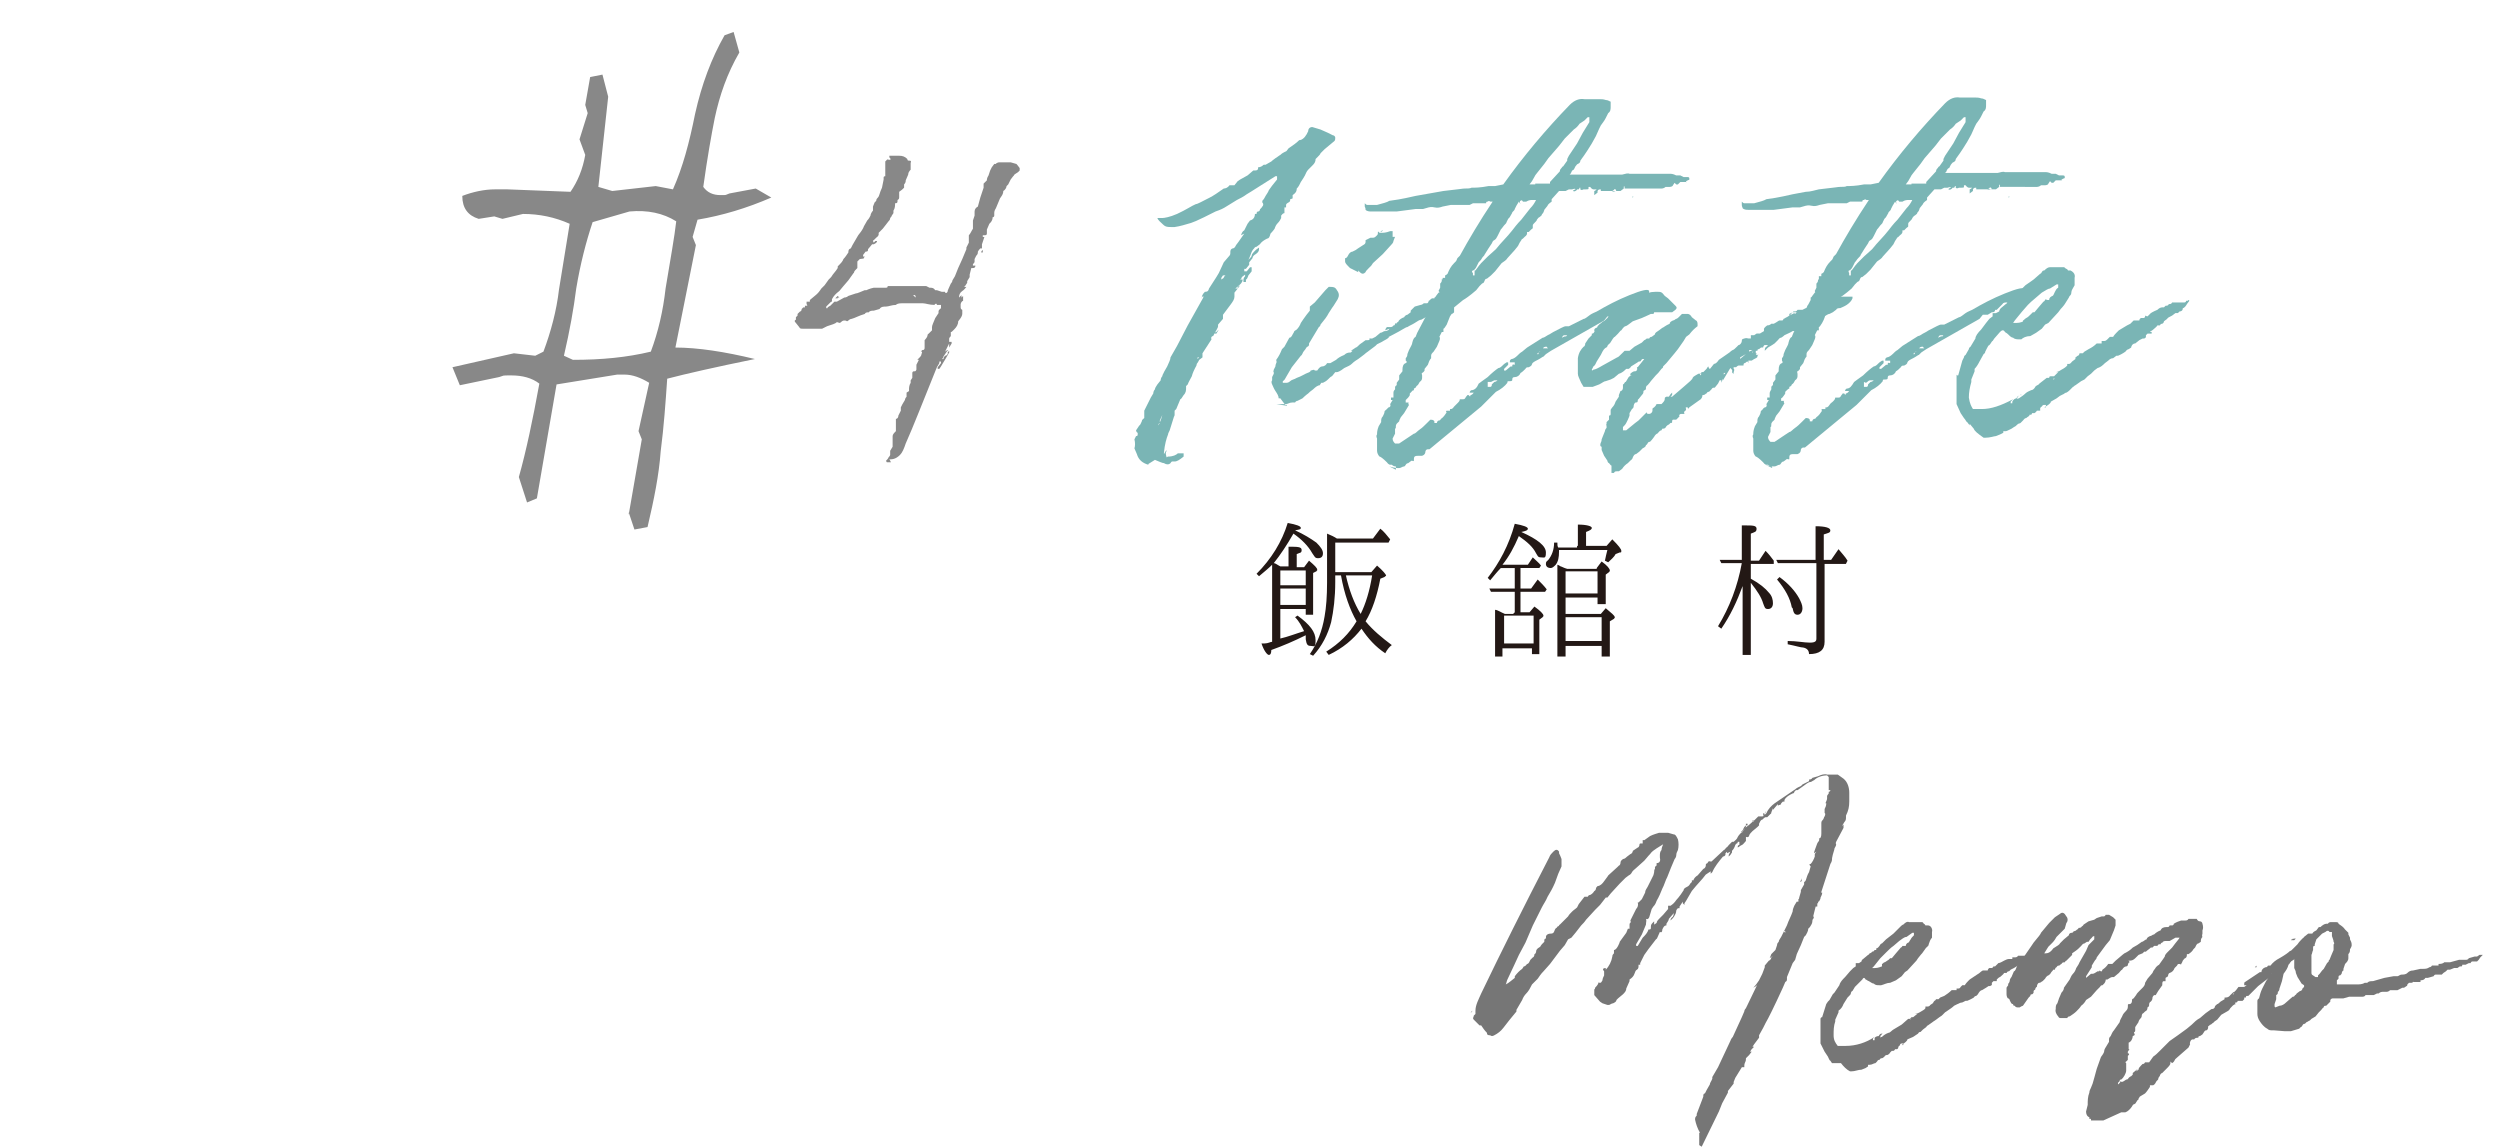 <svg xmlns="http://www.w3.org/2000/svg" id="_レイヤー_2" version="1.1" viewBox="0 0 305 140"><defs><style>.st1{fill:#767676}.st4{fill:#7ab5b5}</style></defs><g id="_レイヤー_2-2"><g id="_レイヤー_1-2"><path d="m76.7 62.8 1.6-9.2-.4-1 1.3-5.9c-1-.6-2-1-3-1h-.9l-7.4 1.2-2.4 13.9-1.2.5-1-3.1c.9-3.2 1.7-7 2.5-11.4-.9-.7-2.1-1-3.4-1s-.8 0-1.5.2l-4.8 1-.9-2.2 7.5-1.7 2.6.3 1-.5c.9-2.4 1.6-5 1.9-7.6l1.3-8c-1.8-.8-3.7-1.2-5.7-1.2l-2.5.6-1-.3-1.9.3c-1.3-.4-2-1.3-2-2.8 1.3-.5 2.7-.8 4-.8h1.5l7.7.3c.9-1.3 1.5-2.8 1.8-4.5l-.7-1.9 1-3.2-.3-1 .6-3.4 1.5-.3.7 2.7-1.2 11 1.7.5 5.3-.6 2.1.4c1.2-2.7 2-5.7 2.7-9.2.8-3.6 2-6.8 3.6-9.6l1.1-.4.7 2.5c-1.5 2.6-2.4 5.2-3 8-.4 2-.9 4.8-1.4 8.4.5.7 1.2 1 2.1 1s.5 0 1.1-.2l3.2-.6 1.9 1.1c-3 1.3-6 2.2-9 2.7l-.6 2.1.4 1-2.5 12.5c2.7 0 6 .5 9.7 1.4-4.9 1-8.4 1.8-10.7 2.4-.2 2.9-.4 5.8-.8 8.9-.2 2.8-.8 5.8-1.6 9.2l-1.6.3-.7-2.1v.3Zm2.7-19.9c.9-2.4 1.5-5 1.8-7.7.6-3.6 1.1-6.4 1.3-8.2-1.6-1-3.5-1.4-5.7-1.2l-4.5 1.3c-.8 2.4-1.5 5.1-2 8.1-.3 2.4-.8 5.2-1.5 8.2l1.1.5c3.5 0 6.6-.3 9.5-1Zm29.3 13.5h-.5s-.2-.2 0-.3c0 0 .2-.2.2-.3 0 0 .2-.2.2-.3V55l.3-.5v-1.3c0-.2.2-.4.4-.6v-1.3c0-.2 0 0 0 0v-.2c.2 0 .3-.2.3-.4l.3-.6v-.4l.2-.4.3-.5s0-.2.2-.4v-.5l.3-.2v-.3s0-.4.2-.7v-.3l.2-.3v-.6s0-.2.2-.2.2 0 .3-.2v-.6l.3-.6h-.2l.3-.3s.2-.2.2-.3c0-.2.2-.3 0-.4 0 0 0-.2.2-.2s.2-.2.2-.3v-.9s.2-.2.3-.4 0-.3.2-.4l.4-.4v-.4c0-.2.2-.6.4-1.1l.4-.6V38c0-.2.2-.3.3-.4v-.4h-.5c0-.2-.2-.2-.3 0-.6 0-1.1-.2-1.4-.2h-2.4c-.4 0-.7 0-.9.2-.5 0-.9.2-1.2.2s-.6 0-.8.3l-.7.2c-.2 0-.5 0-.6.2-.2 0-.4 0-.5.2-.7.2-1.2.5-1.6.6 0 0-.2 0-.4.2s-.2 0-.4 0-.3 0-.5.2-.3 0-.5 0c-.2.2-.6.3-1.2.5l-.6.3h-2.4c-.2 0-.3 0-.4-.2l-.4-.5c-.2-.2-.2-.3 0-.4v-.3l.2-.2v-.2l.3-.3s.2 0 .2-.3l.2-.2h.2v-.2h.2s.2 0 0-.2v-.3h.4v-.2l.6-.5c.4-.3.6-.6.8-.9l.2-.2.2-.2.5-.7.3-.3.2-.3.4-.5.2-.3v-.2c.4-.4.6-.6.7-.9.2-.2.4-.5.6-.8 0-.2 0-.4.3-.5l.2-.4.7-1.2c.4-.5.6-.8.7-1.1l.4-.7c.2-.2.3-.4.4-.6 0-.2.2-.5.3-.6v-.5l.2-.5.2-.2c0-.1 0-.2.2-.4s.2-.6.5-1.2l.2-1v-.2c0-.1 0-.2.2-.2v-1.8l.2-.2c0-.1.2 0 .3 0 .2 0 .2-.1 0-.3V19h1.2c.4 0 .7.1 1 .4 0 .1 0 .2.2.2s.3 0 .2.3v.8c-.2.2-.3.4-.3.6l-.3.7c0 .1 0 .3-.2.5v.4c-.2.2-.3.3-.6.5v.6c0 .2 0 .3-.2.4 0 .3 0 .4-.3.4 0 .3 0 .6-.2.9v.3l-.2.3s0 .1-.2.3c0 .1 0 .2-.2.4l-.7.9-.5.5v.2s0 .2-.3.4l-.3.3s-.2 0 0 .3l.2-.2h.2c0 .2-.2.3-.4.4h-.2l-.5.6c0 .2 0 .3-.3.3l-.3.4v.2h.2l-.2.3c0-.1-.2 0-.4 0l-.3.3v.8c-.2.2-.4.4-.4.5s0 0-.2.3l-.5.7-.6.7-.5.6c-.4.3-.7.6-.9 1v.3h.6l.9-.5s.3 0 .5-.2l.9-.3c.2 0 .6-.2 1.1-.4h.2s.4-.2.9-.3h1.4c.2 0 .3 0 .3-.2h4.7l.4.2c.3 0 .5 0 .7.3h.2l.6.2h.4c0 .2.2.2.3 0 0-.2.2-.5.4-1 0 0 .2-.2.2-.4l.3-.5.4-1 .5-1.1.5-1.2v-.2l.3-.6v-.9c.2-.2.3-.5.5-.8v-1l.2-.6v-.5c0-.3.2-.5.4-.6l.3-1.1.4-1.2v-.5l.2-.2.2-.2c0-.1 0-.3.2-.6l.2-.6.2-.4.3-.4h.2c0-.1.3-.2.4-.2h1.4l.7.2s.2.2.4.5v.3l-.2.2c-.3.2-.5.3-.5.4 0 0-.2.2-.4.5l-.3.6-.2.2c0 .2-.2.5-.4.6 0 .4-.2.6-.4.9l-.5 1.2c-.2.3-.2.5-.2.6v.3s0 .2-.2.2c0 .4-.2.6-.4.8l-.3.7v.4c0 .2 0 .3-.3.3h-.2v.2h.2l-.3.9v.5h-.2s-.2.2-.3.4c0 .2 0 .3-.2.5l-.2.4v.3s0 .2-.2.3v.2h.3q0 .3-.3.3h-.2l-.2.8v.3l-.3.5v.2l-.2.3s-.2-.2 0-.3v.2c0 .1 0 .2-.2.3h.3c-.3.4-.5.5-.5.5-.3.2-.4.5-.4.8l.3-.3v.3l.2-.2v.6s-.2 0-.3.4v.3c0 .2 0 .3.2.4v.5s0 .2-.2.5l-.3.4c0 .4-.2.7-.5 1s-.3.3-.4.3v.5s-.2.2-.2.3v.4h.3v.2l-.3.5v-.5l-.5 1s.2-.2.4-.2l-.2.2-.4.6s0 .2-.2.3h.2s0-.2.2-.4c0 0 .2 0 .3-.2s0-.2 0-.2l.2-.2v.2l-.4.7-.3.5-.3.5-.2.3h-.2v-.2l.4-.5v-.2h-.2v.2l-.3.5c-1.7 4.2-2.9 7.3-3.8 9.3-.2.6-.4 1.1-.7 1.4-.5.5-1 .6-1.5.5h-.2.4Zm-7.8-18.7c0-.2.2-.3.4-.4l.5-.5h-.4l-.2.2-.2.2-.2.2v.2h.2-.1Zm.9-.9Zm.4-.5h.2l-.2-.2-.3.3h.3Zm5.1-.3v.2-.2Zm1.6-.4h.3c-.2.2-.3.2-.5.2l.2-.2Zm2.9.6-.2-.2h-.2l.3.3v-.2Zm2.7.6h-.2.2Zm.8.2h-.2.2Zm.2 7.2Zm1.3-4.1-.2.5.2-.5Zm.8-2.4Zm.2-.9h-.2.2Zm.2-1.2Zm.2.5-.2.2.2-.2Zm1.7-5.4v-.2s-.2.1-.2.3h.2Zm.6-1.4Z" style="fill:#888"/><path d="M155.2 68.9c-.4.4-1 .9-1.6 1.4l-.3-.3c1.8-1.8 3.1-3.9 3.8-6.2 1.1.2 1.6.4 1.6.6s-.2.2-.7.3c1.1.5 1.9 1 2.6 1.5.5.5.8.9.8 1.3s-.2.6-.6.6-.4-.2-.7-.6c-.5-.9-1.3-1.7-2.3-2.4-.8 1.4-1.6 2.6-2.4 3.6.2 0 .4.2.8.4h1v-2.4c1.1 0 1.6 0 1.6.4s-.2.3-.6.5v1.6h.9l.6-.8c.7.6 1 .9 1 1.1s0 0-.1.2l-.4.2V75h-.9v-.7h-3.1v3.6c.9-.2 1.9-.6 2.9-.9-.3-.6-.6-1.2-1.1-1.7l.3-.2c1.5 1.1 2.2 2 2.2 3s-.2.7-.6.7-.5-.2-.6-.8v-.5c-1.4.7-2.8 1.3-4.2 1.8 0 .4-.1.6-.3.6s-.6-.5-.9-1.4h.4c.4 0 .7-.2.9-.2v-9.4Zm1 .7v1.8h3.1v-1.8h-3.1Zm0 4.2h3.1v-2h-3.1v2Zm6.7-3.6v.8c0 1.9-.2 3.5-.5 4.9-.4 1.5-1.1 2.9-2.2 4.1l-.4-.2c.9-1.3 1.5-2.8 1.8-4.6.2-1.1.3-2.5.3-4.1v-6c.5.2.9.4 1.2.6h4.4l.9-1.2c.4.3.8.8 1.2 1.3l-.2.4h-6.5v3.6h4.4l.7-.8c.7.6 1.1 1.1 1.1 1.2s0 0-.2.2l-.5.2c-.4 2.1-1 3.9-1.8 5.2.9 1.1 2 2 3.2 2.9-.3.2-.6.6-.8 1-1.2-.8-2.1-1.8-2.9-3-1 1.3-2.3 2.4-4 3.2l-.3-.4c1.6-1 2.8-2.2 3.7-3.7-.8-1.4-1.5-3.3-1.9-5.6h-.7Zm1.3 0c.4 1.8 1 3.4 1.8 4.7.6-1.2 1.1-2.8 1.4-4.7h-3.2Zm20.6 4.5v-2.5h-2.9l-.2-.4h3.1v-2.5h-1.7c-.4.4-.8.9-1.3 1.5l-.3-.3c1.4-1.8 2.6-4 3.3-6.6 1.1.2 1.6.4 1.6.6s-.3.3-.8.4c2 .9 3 1.7 3 2.5s-.2.6-.6.6-.4-.2-.6-.5c-.4-.8-1.1-1.4-2.1-2.1-.6 1.4-1.2 2.5-2 3.5h3.1l.6-.9c.4.4.8.7 1 1l-.2.3h-2.3v2.5h1.3l.8-1.1c.4.4.8.8 1.1 1.2l-.2.3h-3v2.5h1.1l.6-.7c.7.5 1.1.9 1.1 1.1s0 0-.1.2l-.4.3v4.2h-.9v-.7h-3.6v1h-.9v-5.7c.3 0 .7.3 1.2.5h1l.2-.2Zm-1.3.4v3.4h3.6v-3.4h-3.6Zm9-8.5V64c1.1 0 1.7.2 1.7.4s-.2.3-.7.5v1.7h2.5l.7-.8c.8.8 1.1 1.2 1.1 1.4s0 .2-.2.2l-.5.2c-.2.4-.6.7-.9 1l-.4-.2c.1-.5.2-.9.3-1.3h-5.9v.2c0 .7-.1 1.2-.4 1.6-.2.2-.4.4-.6.4-.4 0-.6-.2-.6-.5s.1-.3.3-.5c.4-.5.7-1.2.7-2.1h.4c0 .3 0 .4.1.6h2.3v-.2Zm2.3 2.7.6-.8c.7.5 1 .9 1 1.1s0 0-.1.2l-.4.3v3.6h-1v-.8H191v2h4.3l.6-.7c.7.6 1.1.9 1.1 1.1s0 0-.1.2l-.5.3v4.3h-1v-1.3H191v1.3h-1V68.9s.1 0 .4.2c.1 0 .4.2.8.3h3.6Zm-3.8.4v2.7h3.9v-2.7H191Zm0 5.6v2.9h4.4v-2.9H191Zm19-6.6-.2-.4h2.7v-4.2h.4c.9 0 1.4 0 1.4.4s-.2.4-.7.6v3.3h1l.8-1.2c.4.4.7.8 1 1.2v.4h-2.8v1.8c1.1.6 1.8 1.2 2.2 1.7.4.4.5.9.5 1.3s-.2.7-.6.7-.4-.2-.6-.7c-.2-.7-.7-1.5-1.5-2.5v8.8h-1v-8.4c-.7 1.9-1.5 3.6-2.6 5.2l-.4-.3c1.4-2.3 2.4-4.9 2.9-7.7H210Zm11.6 0h-4.7l-.2-.4h4.8v-4.1c1.2 0 1.8.2 1.8.5s-.2.3-.8.5v3.1h.9l.9-1.3c.4.5.8.9 1.1 1.4l-.2.4h-2.6v9.5c0 1-.6 1.5-1.9 1.5 0-.4-.2-.7-.7-.8-.3 0-.9-.2-1.9-.4v-.4c1.1 0 2 .2 2.7.2s.8-.2.8-.5v-9.2Zm-3 5.4c-.2-1.1-.8-2.2-1.8-3.4l.3-.3c1.1.8 1.9 1.7 2.4 2.6.2.4.4.8.4 1.2s-.2.8-.6.8-.5-.3-.6-.8Z" style="fill:#231815"/><path d="M140.1 56.7c-.7-.2-1.2-.6-1.4-1.3l-.3-.7c.1-.3.1-.7 0-1.1l.2-.4c.1 0 .2 0 .2-.2v-.2s0-.2 0 0c-.1 0-.2-.2-.2-.3l.4-.6c.1 0 .2-.3.3-.5 0-.2.2-.3.3-.4v-.9l.8-1.6.3-.5c0-.2.1-.4.2-.5 0-.2.2-.4.3-.6l.4-.5c0-.2.1-.4.2-.5 0-.2.2-.4.2-.5l.4-.7c.2-.5.4-.8.4-1.1l.8-1.4 1.3-2.5 1.9-3.4v-.2l-.2.2v.4-.2c0-.4.1-.6.4-.9.1 0 .2 0 0 0 .2 0 .4 0 .5-.4l.9-1.4.3-.5.6-1.3.6-.7c.2-.2.2-.3.2-.5s0-.4.3-.5c.2 0 .3-.2.4-.4 0 0 .4-.5 1-1.4l-.4.2c.1-.3.2-.5.4-.6l.4-.8.3-.4c.4-.1.6-.4.6-.8h.2q0-.3.2-.3c.1 0 .2-.1.2-.2s.2-.2.3-.4c.1-.1.2-.3 0-.5v-.2c.2-.2.3-.4.4-.6s.3-.4.4-.7c.2-.3.5-.7 1-1.3v-.4h-.2l-1.9 1.2c-.8.5-1.4.9-1.6 1-.4.3-.8.5-1.2.7l-1.3.8c-.3.2-.7.4-1.3.6l-1.4.7c-.8.4-1.3.6-1.6.7-.7.2-1.3.4-2 .5h-.4c-.4 0-.7 0-1-.3s-.6-.5-.7-.8h.6c.2 0 .9-.1 1.8-.5 1.1-.5 1.8-1 2.3-1.2.2 0 .7-.3 1.7-.8.4-.2 1-.6 1.7-1.1.2 0 .5-.1.7-.4h.6l.4-.5.3-.2.9-.5.7-.6h.2c.3 0 .4-.1.4-.4.1 0 .2 0 .4-.1s.2-.2.3-.2h.2c.2-.1.5-.3.7-.4.2-.2.4-.3.5-.4.2-.1.4-.3.6-.4.2-.2.4-.3.6-.4.1 0 .2-.1.4-.4.6-.4 1-.7 1.3-1 .2 0 .4-.1.6-.3s.2-.3.3-.4l.2-.4c0-.3.2-.5.5-.5l1 .3.9.4.6.3c.2 0 .3.2.3.3s0 .3-.1.4l-1.2 1-.5.5c0 .1-.2.3-.4.5l-.2.2c0 .4-.2.6-.4.8l-.5.5c-.2.2-.3.5-.4.7-.1.2-.3.5-.5.8l-.2.4c-.1.2-.2.3-.3.4 0 .4-.2.6-.5.8v.4s-.2.1-.3.1c0 .2 0 .3-.2.4h-.3.3c-.2.1-.3.2-.3.3v.3h-.2v.7c-.2 0-.3.2-.4.3v.3c-.1.2-.2.4-.4.6s-.3.4-.4.7c0 0-.2.3-.5.6-.1.4-.2.6-.4.6-.4.2-.7.4-.9.7l-.4.3s-.2 0-.3.2c-.2.2-.3.4-.4.7-.1.3-.2.5-.3.7.2-.2.4-.4.4-.5 0-.2.2-.4.5-.7 0 0 .1-.1.4-.3v.2c0 .2-.1.4-.4.6-.2.1-.4.3-.4.5l-.4.5v.3l-.4.5h-.2v.3h.3l.4-.5h.2v.5l-.4.5c-.1.3-.2.5-.3.5v.3h-.3v-.3s0-.2.2-.4v-.2l-.4.3s0 .2-.2.3h.3c0 .4-.4.7-.9 1.1h.3l-.4.5v.5c0 .3-.2.6-.5 1l-.9 1.2v.5l-.6.7v.2c0 .2-.3.6-.6 1.2-.2 0-.3.2-.2.4l-1.1 1.7v.5l-.4.3c-.1.2-.2.4-.3.5 0 .2-.1.3-.2.5s-.3.6-.4 1c-.2.4-.4.7-.5 1l-.2.2v.2c0 .3 0 .6-.3.9-.2.3-.3.5-.4.5 0 0-.2.5-.5 1.2l-.2.2v.5c0 .2-.1.2-.1.3l-.5 1.6c-.1.2-.2.4-.2.5-.2.5-.4 1.2-.5 2.2v.2l.3-.5v.2c-.1 0-.1.3 0 .6 0 .2.1 0 .2 0 .6 0 1-.2 1.2-.4h.7v.4c-.5.4-.8.6-1.1.6h-.3s-.1 0-.2.2c-.2.2-.5.2-.8 0-.2 0-.6-.2-1.1-.4l-.8.5Zm-1.3-2.4v-.2.3Zm1.2-5.6v.5-.5Zm1.4 2.9c.1 0 .2-.3.3-.6s.1-.5.2-.6l-.4.9v.3c-.1 0-.2.2-.2.3l.2-.3h-.1Zm3.2-7.2v-.2.3Zm.4-.8-.2.2.2-.2Zm-.1 3.2Zm1.2-3.2v.2l.2-.2h-.2Zm-.2 1.1Zm1-2.2.4-.5v.2l-.4.5v-.2Zm.9-3.5-.2.2s0-.2.2-.2Zm.7.8-.5.5c-.1-.2 0-.3.5-.5Zm-.2.8.4-.4-.3.5h-.2v-.2h.1Zm.4-1.7.2-.2-.2.3Zm.1.2.4-.3c-.2.2-.3.3-.4.3Zm.5-5.3.2-.2h-.3l-.2.3v.2l.3-.2ZM151 35l.3-.2-.3.4V35Zm1.4-7.6h-.2.2Zm4.6 22h-.2l-.6-.8h-.2c0-.3-.2-.6-.4-.9-.2-.3-.3-.6-.4-.8-.1-.2-.1-.4 0-.5V46l.2-.4v-.2c-.1 0 0-.2 0-.3l.2-.4s0-.2.1-.4 0-.2 0-.4c.3-.4.5-.8.7-1.3l.3-.3.6-1.1c.2 0 .3-.2.4-.4s.2-.3.2-.4l.3-.2c.2-.2.4-.5.5-.8.2-.3.4-.6.7-1l.4-.5v-.5l.6-.5 1.3-1.5.4-.4h.2c.3 0 .6 0 .8.4.3.4.3.7.1 1.1l-.5.8s-.3.4-.6.9c-.2.4-.5.8-1 1.4 0 0 0 .2-.2.3l-1.2 2v.2s-.1.2-.2.2-.2.3-.4.5-.2.5-.4.6l-1.1 1.4-.7 1.2c-.1.2-.2.4-.4.5v.2h.4c.1 0 .3 0 .5-.2s.5-.2.8-.4c.6-.2 1-.5 1.3-.6s.4-.2.4-.3c.2 0 .4-.2.5 0h.3c.2-.3.4-.5.6-.5.3 0 .5-.2.6-.4h.4l.7-.4c.2-.2.5-.4 1-.6.2-.2.4-.3.8-.3l.2-.2h-.2l.6-.4c.1 0 .3-.2.5-.4l.7-.5h.2c.2 0 .3 0 .3-.2s0 0 .1 0h.2l.4-.2.6-.5c.2 0 .4-.2.5-.2.4 0 .6-.2.6-.3l-.5.2s0-.2.2-.4h.4c.1 0 .3 0 .4-.2.1 0 .2 0 .2-.3 0 0 .1.2.2 0s.2 0 .2-.2c.1-.2.4-.4.7-.5.1-.2.3-.3.4-.3l.4-.3v-.2l.5-.5.7-.2s.2 0 .4-.2h.4c.1 0 .2-.2.2-.3.1 0 .2-.2.4-.3h.7l1.2-.3-.2-.2h-.6l1.2-.2c.4 0 .6 0 .6.3v.6s0 .2-.1.3h-.5c0 .2-.2.3-.4.3l-.4.2-.4.2h-.2c-.1.2-.3.3-.5.4s-.4.2-.5.3c0 0-.2 0-.3.2l-.9.5c-.2 0-.5.2-.8.4s-.6.3-.9.5c-.2 0-.7.4-1.7.9s-.4.2-.6.4c-.2.2-.5.3-.8.5l-.6.3-.2.2-1.2.9c-.2.2-.4.3-.5.4s-.3.2-.4.3c-.5.3-.7.5-.8.6-.2.2-.5.3-.9.5-.5.4-.8.5-.9.5h-.2l-.4.5c-.1 0-.3.2-.5.4s-.4.3-.6.4h-.2l-.2.3c-.2 0-.5.2-.8.5-.3.2-.5.4-.6.5 0 0-.3.2-.7.6l-.6.3s-.2 0-.3.2h-.3c-.4 0-.6.2-.8.2h-1.2l1.3.2Zm8.7-16.2-1-.5c-.4-.4-.6-.6-.6-.8v-.4c.2 0 .3-.2.4-.4.1-.2.3-.4.5-.4l.4-.2s.4-.3.9-.6c.2-.1.3-.2.3-.4v-.2l.6-.3h.3c.1 0 .2 0 .4-.2s.2-.2.2-.4 0-.2.2 0h.4s.4 0 .9-.2h.3v.7h.3s-.1.2-.2.5c0 .2-.2.4-.3.5l-1 1.1-1.2 1.1-.2.3-.3.3c-.2.2-.4.4-.4.5-.2.2-.4.3-.7 0l-.2-.2v.2Zm3-5.1h.2-.2c0 .1-.2.2-.3.2.1-.1.2-.2.3-.2Zm1.2 12.5h-.3.3Zm7.1-4.4h-.3l.3-.2v.2Z" class="st4"/><path d="M170.3 56.9c-.1 0-.3 0-.5-.2h-.2s-.2 0-.4-.3c-.5-.5-.8-.7-.9-.7-.2-.2-.3-.5-.3-.7v-1.5c-.1-.2-.1-.4 0-.5 0-.2 0-.5.2-1l.3-.5c0-.3 0-.5.2-.7.1-.2.2-.4.2-.5 0-.2.1-.2.2-.3l.3-.3c0-.2 0 0 0 0 .2 0 .3-.2.2-.4l.3-.5h-.2v-.3h.3V48c0-.2 0-.3.2-.5v-.3s.1-.2.2-.2v-.3l.3-.4v-.5l.4-.5v-.2c0-.4.1-.7.4-.8.1 0 .2-.2 0-.3v-.3c.2-.2.2-.4.2-.5l.2-.5c.2-.4.4-.7.4-.9.1-.4.2-.6.4-.7l.2-.5 2.1-4v-.3s.1 0 .2-.2l.3-.4c.1 0 .2 0 0-.2l.2-.4v-.5c.2-.2.2-.3.2-.5s0 0 .1 0v-.2h.3v-.3s.1 0 .3-.2c.2-.5.4-.9.8-1.3l.2-.2c.1-.1.1-.2.2-.4l.3-.3c1.1-2 2.4-4.2 4-6.6h-.3c-.1-.1-.2-.1-.3 0-.1 0-.2 0-.2.2h-1.6l-.4.2H177l-1 .2c-.3.1-.6.2-1 .1s-.6 0-.7 0l-.7.2h-.9l-2.3.3h-3.1c-.2 0-.5 0-.7-.2 0-.1 0-.2-.1-.4v-.4c.1.1.2.2.3.2h1.2c.7-.2 1.2-.3 1.5-.5 1.6-.2 2.7-.5 3.2-.6s1.1-.2 1.7-.3 1.1-.2 1.7-.3l1.7-.2c.2 0 .6-.1.9-.1s.7 0 .8-.1c.4 0 1.1 0 2.1-.2h.8l1-.2c2.5-3.5 5.2-6.7 8.1-9.7.6-.6 1.2-.8 1.8-.7h1.9c.2 0 .4 0 .7.1.3 0 .5.2.6.2v.6c0 .3 0 .6-.3.8l-.3.6c-.2.4-.4.6-.6.9l-.2.4-.4.9-.5.9-.5.8-.4.6-.5.7c0 .2-.1.3-.3.4-.1 0-.2.2-.3.3l-.2.4c-.1 0-.2.1-.3.3 0 .1-.1.2-.2.3h6.4c.4-.1.7-.2.9-.1h4.9c.2 0 .4 0 .8.2h.5l.4.2h.4c.2 0 .3 0 .3.2s0 .1-.2.2-.2.1-.2.2 0 0 .1 0h.2-1l-.3.3h-.2l-.2-.2-.2.3c0 .1-.2.2-.4.2h-.5c-.1.1-.3.2-.5.2h-4.5v-.2c0-.1-.1-.1-.1 0v.2l-.4.3h-.6c-.2.1-.4.1-.4 0h.4c.1 0 .1-.1 0-.2s-.2 0-.2 0h.2c0-.1-.4.2-.4.2h-1.4v-.2c-.2 0-.3 0-.4.2v.2l-.4.3v-.5s.1 0 .3-.2h-.4s-.2 0-.4-.3h-.2v.2c0 .1-.1.1-.3.1h-.3c-.2.1-.3.1-.4 0v-.2h-.1s0 .1-.1.2h-.2s0 .1-.2.2-.2 0-.3 0c0 0 0-.1.3-.2 0-.1-.1-.1-.4 0h-.4l-.4.2h-.8l-.9 1v.3c-.3.2-.5.4-.5.5l-.4.5s0 .1-.1.3-.2.2-.2.3-.2.2-.3.3c-.1 0-.2.2-.3.3 0 .1-.1.2-.3.4s-.2.2-.2.4v.2c0 .1-.1.1-.2.2l-.3.3h-.2v.2s0 .2-.3.4l-.2.2s-.2.1-.2.2l-.2.3-.2.4-.4.5-.9 1c-.1.2-.4.4-.7.6l-.4.5-.4.5-.5.5-.5.4c-.1 0-.2 0-.3.3s-.2.2-.3.3l-.3.3-.4.5c-.8.7-1.4 1.1-1.6 1.2l-1.1.9v.6s-.2.2-.3.2l-.2.3-.4 1c-.2.3-.3.5-.4.5v.6-.2h-.2l-.3.6c.1 0 .1.3 0 .5l-.3.7s0 .2 0 0l-.4.6c-.2.2-.3.3-.3.5v.3c-.2.2-.3.5-.4.8l-.4.5v.2s-.1.2-.3.3c-.1 0 0 .2 0 .3v.2c0 .2 0 .4-.3.6-.1.2-.2.4-.4.5 0 0 0 .2-.3.3v.2s-.2 0-.3.2l-.2.2v.2s-.1.2-.2.3l-.3.3v.3h.4c-.1 0-.1.2 0 .3l-.3.5-.3.5-.4.5c-.1.2-.2.4-.2.5s0 .2 0 0c-.2.2-.4.3-.4.6s0 .2-.1.3v.6l-.3.6c0 .3.2.5.3.6h.5l1.8-1.2c.2 0 .4-.3.7-.5s.6-.5.9-.8l.4-.4c.2 0 .4 0 .5.2v.2h.3s0-.2.2-.3c.1 0 .2 0 .3-.2.3-.2.5-.5.7-.8-.1 0-.1-.2 0-.2h.4v-.2c.2 0 .3 0 .5-.3l.4-.4c.2-.2.3-.3.3-.5h.4c.1 0 .2 0 .3-.2s.2-.2.2-.3h.2c.1.2.2.2.2 0 0 0 .2 0 .4-.3h-.5s0-.2.2-.3c.4 0 .7-.3.9-.8l.4-.3.7-.5c.5-.5 1-.9 1.3-1.1.2 0 .4-.2.6-.4s.3-.2.4-.3h.2v.3l-.5.5v.2h.2l.6-.5h.2c0-.2 0-.3.3-.2v-.3h-.6c0-.2 0-.3.2-.4.2 0 .5-.2.7-.4s.4-.4.6-.5l.6-.5 1.9-1.2c.2 0 .4-.2.6-.3s.4-.2.7-.4c.8-.4 1.3-.7 1.5-.7h.4l1.8-.9c.2 0 .5-.3.8-.5s.6-.3.8-.4c1.2-.7 2.5-1.4 4-2s2.3-.8 2.4-.5c0 .6-.4 1-1.1 1.2h-.4c-.1.2-.3.3-.6.4-.3 0-.5 0-.6.2l-.2.2-.5.5h-.2c0 .2-.1.3-.4.3l-.5.3h-.6l-.4.5-6.5 3.7-.6.4-.3.3c-.1 0-.3.2-.7.4s-.6.3-.7.5c0 .2-.2.3-.4.4-.2 0-.3 0-.4.2-.2.2-.4.4-.6.5-.1.3-.4.5-.7.5s-.3.2-.3.3 0 .2-.3.2-.3 0-.3.2c-.3.4-.8.8-1.4 1.1l-.3.3-1.1 1.1-.4.4-6.3 5.2h-.2c-.2 0-.3.2-.3.3 0 .2-.1.4-.4.5h-.3c-.5 0-.7 0-.7.4s0 .2-.3.2l-.4.3s-.2 0-.3.2-.2.2-.2.2c-.2 0-.4.2-.6.2s-.6 0-1.2-.2l.8.4Zm-1.7-5.8v.2-.2Zm.1-.4v-.2.2ZM180 33l.3-.4s.2-.3.4-.5l.8-.8 1-.9.5-.6 1-1.1.5-.6c.6-.8 1-1.2 1.1-1.3l1.1-1.4c.3-.3.5-.6.7-1h-.5c-.1 0-.4 0-.7.2h-.4c-.1-.2-.2-.2-.3-.1-.1 0-.1.2 0 .4l-.2-.3-.3.5-.2.4c0 .1-.1.2-.3.4 0 .1-.1.2-.2.4s-.1.2-.3.4l-.2.4c0 .1-.1.2-.3.4-.1.1-.2.3-.4.5l-.4.8c-.1.2-.2.4-.4.5s-.2.2-.3.4l-.4.6-.5.8c0 .1-.2.2-.3.4s-.2.3-.4.5l-.3.6c-.1.2-.3.4-.4.4-.1 0-.2.2 0 .3v.3h.2V33Zm1.5 14.2h.3c.2 0 .2-.2.2-.3l.3-.3s.2 0 .4-.2h-.4l-.4.2h-.4v.5Zm2.1-1.6Zm.2-1.5v.2-.3Zm3.5-21.7h1.8v-.2l1.2-1.3c0-.2.1-.3.2-.4s.1-.2.2-.2l.5-.7v-.2l.2-.4 1-1.5.7-1.3.8-1.3v-.6h-.2l-.4.4-.6.4c-.2.3-.4.5-.7.7l-1.1 1.1-.7.9-1.3 1.5-.5.7c-.8 1-1.2 1.5-1.1 1.4l-.4.7-.3.4h.7Zm.3 20.6c.2 0 .4-.2.6-.5h.7s-.1 0-.2-.2c-.2 0-.4 0-.5.3 0 0-.1.2-.4.3l-.3.3h.2V43Zm3.4-1.9.2-.2h-.3c-.1 0-.2 0-.3.2s-.2.2-.3.2l.7-.3Zm3.2-17.6q.1 0 0 0h-.1.1Zm1.1.6Zm2.9-.5Zm1.1.4c-.1.1-.2.1-.2 0s0-.1 0 0h.2Zm.4-.1Z" class="st4"/><path d="M196.6 56.8c-.1 0-.2-.2-.3-.3-.1 0-.2-.2-.2-.3l-.4-.6-.3-.7v-.4c-.2 0-.2-.3-.1-.5s.1-.3.1-.4l.4-1s0-.2.2-.4v-.3c-.1 0 0-.2 0-.2v-.2l.3-.3v-.5c.1 0 .2 0 .2-.2V50s.1-.2.2-.3c.2-.2.3-.4.4-.7l.4-.6v-.2l.2-.5c.2 0 .3-.2.3-.4v-.4s.1 0 .2-.2.1 0 .2-.2l.3-.5s.2-.2.4-.2h-.2v-.2c.2-.2.4-.3.5-.3s.3 0 .3-.2c.1 0 0-.2 0-.3h.1l.8-1h-.2s-.1 0-.2.2-.2 0-.4.2l-.8.5s-.1.2-.3.3h-.3c-.2.2-.5.5-.9.6l-.6.5-.4.2-.6.2c-.2 0-.4.2-.8.4l-.8.3h-1.1l-.3-.5c-.2-.5-.4-.8-.4-1.1v-1.9c.1-.7.4-1.1.7-1.4.1 0 .2-.2.2-.4l.4-.6.4-.4v-.2c.1 0 .2 0 .3-.2s0 0 0-.2.1-.2.2-.3c0 0 .2 0 .2-.2l.3-.3c.1 0 .2-.2.4-.3.1 0 .3-.2.5-.4l.2-.3c.1 0 .3-.2.5-.3v-.3h.6v-.2h.2l.4-.4s.1-.2.3-.2h.3s0-.2.3-.2.1 0 .3-.2c0 0 .1 0 .2-.2s.1 0 .3 0h.2c0-.3 0-.4.3-.4.5-.3 1.1-.5 1.8-.5s.7 0 1.1.5l.4.3.4.4.5.5c.2.2.2.3 0 .5l-.4.3h-2.2c0 .2-.1.2-.2.2h-.2s-.4.2-1.1.5l-1.1.4c-.5.4-.8.6-.9.6s-.3.2-.5.5c-.1 0-.2.2-.4.4l-.4.4c-.1 0-.3.3-.6.8-.1 0-.2.2-.3.3 0 .2-.2.2-.3.3s-.2.2-.3.4l-.2.4-.5.8c-.1.2-.2.5-.4.6l-.2.4q0 .2.2 0c.2 0 .6-.2 1.1-.5l.9-.5.9-.5c.1 0 .3-.2.6-.5l.3-.3h.6l.6-.5.9-.5.3-.3s.1 0 .3-.2h.3c.1-.2.2-.2.3-.2l.4-.3c0-.2.2-.3.5-.5l.4-.3c.1 0 .4-.3.9-.5 0-.2.2-.3.4-.4.2 0 .3-.2.4-.2 0 0 .1 0 .3-.2l.4-.4h.7c.2 0 .4.2.5.4l.5.4c.1 0 .2.2.2.4v.3c-.4.3-.7.6-1 1l-.4.3-.3.5-.7 1-.4.5-.5.6-.5.6-.4.4c0 .2-.1.2-.2.3l-.4.5-.3.3-.6.7s-.2.3-.4.5c-.1 0-.2.2-.2.3v.2l-.3.2c0 .2 0 .3-.2.5l-.4.5s-.1 0-.1.2-.1.2-.2.2c-.2 0-.3.3-.3.5 0 0 0 .2-.2.3l-.3.5v.3s-.1.3-.2.5l-.2.4c-.1.2-.2.3-.4.5v.4h.4l1.1-.9.4-.3.3-.3.3-.3.4-.4c0 .2.1.2.3.2.2 0 .4-.2.4-.4v-.2q0-.1.2-.2l.2-.2s0-.2.2-.2h.5c.2-.2.4-.4.4-.6s0-.2.2-.3h.3l.2-.3.2-.2v.3l-.2.2h.2l1.4-1.2.8-.7c.2-.2.3-.3.3-.4.1-.2.4-.3.7-.5.2 0 .3 0 .4-.2h.2l.2-.2.2-.2s.1-.2.2-.3c.1.3.2.4.3.2h.2-.2l.4-.5c.2 0 .4-.2.6-.5.6-.4 1-.7 1.3-.9 0 0 .2-.2.4-.3.1 0 .3-.2.5-.4l.2-.2c.2 0 .4-.3.4-.5s0-.2.3-.3.4 0 .5 0h.3v-.4h.4l.3-.2h.4l.5-.3v-.3s.1-.2.4-.4c.1 0 .3 0 .5-.2h.6-.3c.4-.2.6-.4.7-.4h.3c.1 0 .1 0 .2-.2.1 0 .3-.2.4-.2.3-.2.5-.3.5-.4l.3-.3h.2s.2 0 .3-.2h.6l.4-.2c.2 0 .2-.2.2-.3.1 0 .2-.2.3-.2s.1 0 .3-.2c.4 0 .6-.2.8-.2h.9c.2 0 .3 0 .3-.2s.1 0 .4 0c.2 0 .2-.2.2-.3h2.3v.2c-.1.3-.4.6-.7.8s-.6.3-.8.4c-.2 0-.4 0-.5.2l-.4.3-.4.2c-.2 0-.4.2-.8.4-.2 0-.4.2-.8.4-.4 0-.7.2-.8.4s-.2.2-.3.2h-.5l-.7.5-.2.2h-.4c-.3.2-.6.3-1 .5 0 0-.2.2-.4.3-.2 0-.3.2-.4.3l-.4.4-.3.2-.5.3-.2.2-.2.2c0-.2 0-.4.2-.5l.2-.2h-.4c-.1 0-.2.2-.2.3h-.2q-.1 0-.3.2c-.1 0-.2 0-.2.2h-.2v.3q.2 0 0 .2h.5c-.2 0-.3 0-.3.2s-.3.2-.7.5h-.4v.3l-.1-.2s-.1 0-.3.2c-.1 0-.2 0-.2.3h-.6s-.1 0-.3.2h-.3v.2c.1 0 .1.2 0 .4v.2s-.1 0-.2-.2c.1-.2 0-.3-.2-.5l-.9 1.5v-.2l-.2.5v-.3h-.2l-.2.4-.4.5c-.2 0-.3 0-.4.2l-.3.3c-.1 0-.2 0-.3.2-.1 0-.2.2-.4.2h-.1s0 .3-.2.5l-.7.5-.7.5c-.1.2-.2.2-.2 0h-.2s-.1 0 0 .2c0 .2-.1.2-.2.3s0 .2 0 .3h-.4c-.2 0-.3.2-.2.3l-.4.4h-.3c-.1 0-.2 0-.2.2s0 .2-.2.2l-.2.2s-.1 0-.3.2c-.1.2-.2.3-.4.3h-.1l-.1.2c-.2 0-.3.2-.5.4-.1 0-.3.2-.4.4-.2.3-.4.5-.5.6-.1 0-.2 0-.3.2s-.2.2-.2.2c0 .2-.2.3-.4.4l-.4.4-.4.3c-.2 0-.3.2-.4.4 0 0 0 .2-.3.4l-.3.3c-.3.2-.5.4-.7.7l-.4.3h-.2c-.2 0-.3 0-.4.2h-.3v-.8Zm4.6-6.8h.2-.2Zm3.5-2.8v.2-.2Zm.3-.1h-.3.3Zm2.7-1.5h-.3v.2l.3-.3Zm2.6-.1v.2l.2-.2h-.2Zm1.1-.6v.2l-.2-.2h.2Zm1-1.2.6-.5-.7.4v.2Zm0 .7c.1 0 .2-.2.3-.2s-.1.2-.3.3Zm.7-3h.2-.2Zm0 2.4v.2-.2Zm.6-.6.2-.3h-.5.4v.3Zm-.3-.3.4-.2h-.4v.4-.2Zm.9-.2h.2-.2Zm1.1-.8h-.2q0 .2 0 0l.2-.2v.2Zm.8-.8Zm1.8-2.5Zm1-.3.2-.2h-.5l-.4.2v.2l.6-.3Zm2.5-1.2Z" class="st4"/><path d="M216.2 56.9c-.1 0-.3 0-.5-.2h-.2s-.2 0-.4-.3c-.5-.5-.8-.7-.9-.7-.2-.2-.3-.5-.3-.7v-1.5c-.1-.2-.1-.4 0-.5 0-.2 0-.5.2-1l.3-.5c0-.3 0-.5.2-.7.1-.2.2-.4.2-.5 0-.2.1-.2.2-.3 0 0 .1-.2.3-.3 0-.2 0 0 0 0 .2 0 .3-.2.2-.4l.3-.5h-.2v-.3h.3V48c0-.2.1-.3.2-.5v-.3s.1-.2.2-.2v-.3l.3-.4v-.5l.4-.5v-.2c0-.4.1-.7.4-.8.1 0 .1-.2 0-.3v-.3c.2-.2.2-.4.2-.5l.2-.5c.2-.4.4-.7.4-.9.1-.4.2-.6.4-.7l.2-.5 2.1-4v-.3s.1 0 .2-.2l.3-.4q.1 0 0-.2l.2-.4v-.5c.2-.2.2-.3.2-.5h.1v-.4h.3v-.3s.1 0 .3-.2c.2-.5.4-.9.8-1.3l.2-.2c.1-.1.1-.2.2-.4l.3-.3c1.1-2 2.4-4.2 4-6.6h-.3c-.1-.1-.2-.1-.3 0-.1 0-.2 0-.2.2h-1.5l-.4.2H223l-1 .2c-.3.1-.6.2-1 .1s-.6 0-.7 0l-.7.2h-.9l-2.3.3h-3.1c-.2 0-.5 0-.7-.2 0-.1-.1-.2-.1-.4v-.4c.1.1.2.2.3.2h1.2c.7-.2 1.2-.3 1.5-.5 1.6-.2 2.7-.5 3.2-.6s1.1-.2 1.6-.3c.6 0 1.1-.2 1.6-.3l1.7-.2c.2 0 .6-.1.9-.1s.7 0 .8-.1c.4 0 1.1 0 2.1-.2h.8l1-.2c2.5-3.5 5.2-6.7 8.1-9.7.6-.6 1.2-.8 1.8-.7h1.9c.2 0 .4 0 .7.1.3 0 .5.2.6.2v.6c0 .3 0 .6-.3.8l-.3.6c-.2.4-.4.6-.6.9l-.2.4-.4.9-.5.9-.5.8-.4.6-.5.7c0 .2-.1.3-.3.4-.1 0-.2.2-.3.3l-.2.4c-.1 0-.2.1-.3.3 0 .1-.1.2-.2.3h6.4c.4-.1.7-.2.9-.1h4.9c.2 0 .4 0 .8.2h.5l.4.2h.4c.2 0 .3 0 .3.2s0 .1-.2.2-.2.1-.2.2 0 0 .1 0h.2-1l-.3.3h-.2l-.2-.2-.2.3c0 .1-.2.2-.4.2h-.5c-.1.1-.3.2-.5.2H244v-.2c0-.1-.1-.1-.1 0v.2l-.4.3h-.6c-.2.1-.4.1-.4 0h.4c.1 0 .1-.1 0-.2s-.2 0-.2 0h.2c0-.1-.4.2-.4.2h-1.4v-.2c-.2 0-.3 0-.4.2v.2l-.4.3v-.5s.1 0 .3-.2h-.4s-.2 0-.4-.3h-.2v.2c0 .1-.1.1-.3.1h-.3c-.2.1-.3.1-.4 0v-.2h-.1s0 .1-.1.2h-.2s0 .1-.2.2-.2 0-.3 0c0 0 0-.1.3-.2 0-.1-.1-.1-.4 0h-.4l-.4.2h-.8l-.9 1v.3c-.3.2-.5.4-.5.5l-.4.5s0 .1-.1.3-.2.2-.2.3-.2.2-.3.3c-.1 0-.2.2-.3.3 0 .1-.1.2-.3.4s-.2.2-.2.4v.2c0 .1-.1.1-.2.2l-.3.3h-.2v.2s0 .2-.3.4l-.2.2s-.2.1-.2.2l-.2.3-.2.4-.4.5-.9 1c-.1.2-.4.4-.7.6l-.4.5-.4.5-.5.5-.5.4c-.1 0-.2 0-.3.3s-.2.2-.3.3l-.3.3-.4.5c-.8.7-1.4 1.1-1.6 1.2l-1.1.9v.6s-.2.2-.3.2l-.2.3s-.1.5-.4 1c-.2.3-.3.5-.4.5v.6-.2h-.2l-.3.6c.1 0 .1.3 0 .5l-.3.7s0 .2 0 0l-.4.6c-.2.2-.3.3-.3.5v.3c-.2.2-.3.5-.4.8l-.4.5v.2s-.1.2-.3.3c-.1 0 0 .2 0 .3v.2c0 .2 0 .4-.3.6-.1.2-.2.4-.4.5 0 0 0 .2-.3.3v.2s-.1 0-.3.2l-.2.2v.2s-.1.2-.2.3-.1.2-.3.3v.3h.4c-.1 0-.1.2 0 .3l-.3.5-.3.5-.4.5c-.1.2-.2.4-.2.5s0 .2 0 0c-.2.2-.4.3-.4.6s0 .2-.1.3v.6l-.3.6c0 .3.2.5.3.6h.5l1.8-1.2c.2 0 .4-.3.7-.5s.6-.5.9-.8l.4-.4c.2 0 .4 0 .5.2v.2h.3s0-.2.2-.3c.1 0 .2 0 .3-.2.3-.2.5-.5.7-.8-.1 0-.1-.2 0-.2h.4v-.2c.2 0 .3 0 .5-.3.1-.2.3-.3.4-.4.2-.2.3-.3.3-.5h.4c.1 0 .2 0 .3-.2s.2-.2.2-.3h.2c.1.2.2.2.2 0 0 0 .2 0 .4-.3h-.5s0-.2.2-.3c.4 0 .6-.3.9-.8l.4-.3.7-.5c.5-.5 1-.9 1.3-1.1.2 0 .4-.2.6-.4s.3-.2.4-.3h.2v.3l-.5.5v.2h.2l.6-.5h.2c0-.2 0-.3.3-.2V44h-.6c0-.2 0-.3.2-.4.2 0 .5-.2.7-.4s.4-.4.6-.5l.6-.5L234 41c.2 0 .4-.2.6-.3s.4-.2.7-.4c.8-.4 1.3-.7 1.5-.7h.4l1.8-.9c.2 0 .5-.3.8-.5s.6-.3.8-.4c1.2-.7 2.5-1.4 4-2s2.3-.8 2.4-.5c0 .6-.4 1-1.1 1.2h-.4c-.1.2-.3.3-.6.4-.3 0-.5 0-.6.2l-.2.2-.5.5h-.2c0 .2-.1.3-.4.3l-.5.3h-.6l-.4.5-6.5 3.7-.6.4-.3.3c-.1 0-.3.2-.7.4s-.6.3-.7.5c0 .2-.2.3-.4.4-.2 0-.3 0-.4.2-.2.2-.4.4-.6.5-.1.3-.4.5-.7.5s-.3.2-.3.3 0 .2-.3.2-.3 0-.3.2c-.3.4-.8.8-1.4 1.1l-.3.3-1.1 1.1-.4.4-6.3 5.2h-.2c-.2 0-.3.2-.3.3 0 .2-.1.4-.4.5h-.3c-.5 0-.7 0-.7.4s0 .2-.3.2l-.4.3s-.2 0-.3.2-.2.2-.2.2c-.2 0-.4.2-.6.2s-.6 0-1.1-.2l.8.4Zm-1.7-5.8v.2-.2Zm.1-.4v-.2.2ZM225.9 33l.3-.4s.2-.3.4-.5l.8-.8 1-.9.5-.6 1-1.1.5-.6c.6-.8 1-1.2 1.1-1.3l1.1-1.4c.3-.3.5-.6.7-1h-.5c-.1 0-.4 0-.7.2h-.4c-.1-.2-.2-.2-.3-.1-.1 0-.1.2 0 .4l-.2-.3-.3.5-.2.4c0 .1-.1.2-.3.4 0 .1-.1.2-.2.4s-.1.2-.3.4l-.2.4c0 .1-.1.2-.3.4-.1.1-.2.3-.4.5l-.4.8c-.1.2-.2.4-.4.5s-.2.2-.3.4l-.4.6-.5.8c0 .1-.1.2-.3.4s-.2.3-.4.5l-.3.6c-.1.2-.3.4-.4.4-.1 0-.1.2 0 .3v.3h.2V33Zm1.5 14.2h.3c.2 0 .2-.2.2-.3l.3-.3s.2 0 .4-.2h-.4c-.1 0-.2 0-.4.2s-.3 0-.4 0v.5Zm2.1-1.6Zm.2-1.5v.2-.3Zm3.5-21.7h1.8v-.2l1.2-1.3c0-.2.1-.3.2-.4s.1-.2.2-.2l.5-.7v-.2l.2-.4 1-1.5.7-1.3.8-1.3v-.6h-.2l-.4.4-.6.4c-.2.3-.4.5-.7.7l-1.1 1.1-.7.9-1.3 1.5-.5.7c-.8 1-1.2 1.5-1.1 1.4l-.4.7-.3.4h.7Zm.3 20.6c.2 0 .4-.2.6-.5h.7s-.1 0-.2-.2c-.2 0-.4 0-.5.3 0 0-.1.2-.4.3l-.3.3h.2V43Zm3.4-1.9.2-.2h-.3c-.1 0-.2 0-.3.2s-.2.2-.3.2l.7-.3Zm3.2-17.6q.1 0 0 0h-.1.1Zm1 .6Zm3-.5Zm1.1.4c-.1.1-.2.1-.2 0s0-.1 0 0h.2Zm.4-.1Z" class="st4"/><path d="m240.3 51.9-.3-.4c-.1 0-.2-.3-.4-.5l-.4-.6-.5-1.1v-3.2c0-.7 0-.2.2-.3l.5-1.8.2-.4s0-.2.2-.3l.4-.7s0-.2.2-.3l.6-1c0-.3.3-.7.7-1.1l.6-.8.4-.5.4-.3v-.4c0-.1 0 0 0 0h.4l.4-.2s0-.2.2-.4l.6-.5c.1 0 .2-.2.2-.3 0 0 .2 0 .3-.2s.2-.2.3-.3h.3v-.2c.2 0 .3-.2.5-.4.1-.2.2-.3.3-.4l.5-.5 1-.7.8-.7s.1 0 .2-.2.2-.2.3-.2c.3-.3.5-.4.7-.4h1.7c.1 0 .2.2.3.2 0 0 .1 0 .2.2h.3c.4.2.6.5.5.9v.9c-.2.4-.4.6-.4.9 0 0 0 .2-.1.3 0 0-.2.2-.2.3l-.5.8s-.2.3-.5.6l-.3.4-1.2 1.3-.4.2-.4.5-.7.5-.7.4c-.5 0-.9.2-1.1.4h-.2c-.3 0-.6 0-.8-.2-.2 0-.4-.2-.6-.4s-.3-.2-.4-.3c-.1-.2-.2-.2-.3-.2 0 0-.1 0-.3.2l-.7.8-.2.3c-.1 0-.2.3-.4.5-.1 0-.2.2-.3.4l-.2.4s0 .2-.2.3l-.5.9c-.2.4-.4.7-.6.9v.3l-.4 1v.3c-.2.7-.3 1.3-.3 1.9.1.7.3 1.1.5 1.4h1.1c1.1 0 2.3-.4 3.8-1.2l-.3.3v.2h.2V49c.1-.2.3-.4.5-.4.1-.2.2-.3.4-.4s.2 0 .3 0h-.3s-.1 0-.2.2-.1 0-.1.2 0 0 .2 0c.3-.2.6-.4.8-.6s.5-.3.7-.4c.2 0 .4-.2.5-.4s.4-.2.5-.4l.9-.7h.3c0-.2.1-.2.3-.2h.3l.5-.5h-.4c.1 0 .4 0 .8-.3.4-.2.6-.4.7-.5v-.2h.2c.2 0 .3-.2.4-.3l.4-.3v-.2c.1 0 .2-.2.3-.2.1 0 .2-.2.2-.3h.4l.2-.2.5-.3c.4-.2.7-.4 1-.7h.6v-.3h.3c.1 0 .2 0 .4-.2l.3-.3h.4s.1-.2.4-.5l.3-.3 1-.6.4-.2.4-.4h.7q0-.2.2-.3h.3s.2 0 .2-.2.1 0 .3 0l.2-.2.2-.2s.3-.2.8-.4c.2-.2.4-.3.6-.3h.2c.1 0 0 0 0 0l.2-.2c.2 0 .3 0 .4-.2.2 0 .3 0 .4-.2h1.5s.2 0 .2-.2h.2c.1-.2.2 0 .2 0l-.3.4s-.1.2-.2.3-.2.2-.3.2c0 .3-.2.4-.4.4l-.2.2h-.3l-.4.3c-.4.2-.6.3-.6.4l-.4.3s0 .2-.2.3c-.1 0-.2 0-.3.2h-.3c-.1.2-.3.3-.5.5s-.4.2-.4.3h.2v.2h-.5l-.2.2v.2q0 .1-.2.2h-.2l-.4.2-.5.4c-.3 0-.5.3-.5.5l-.3.2s-.2 0-.4.3c0 0-.4.3-.9.5h-.2l-.4.3c-.3 0-.5.2-.6.3l-.4.3c-.2.2-.5.5-.9.6l-.4.3-.2.2-.2.2-.4.3-.4.4-.4.2-.7.5c-.1 0-.2.2-.3.2l-.4.4s-.2.2-.4.3c-.2 0-.3.2-.4.2l-.4.2-.4.3-.7.4c0 .2-.3.4-.8.7h.2v-.3h-.2c-.1 0-.2 0-.3.2 0 0-.1 0-.2.2v.3h-.4s-.1.2-.3.3h-.3c0 .2-.1.2-.3.2 0 .2-.2.2-.4.4-.2 0-.3.2-.4.3l-.3.3c-.1.1-.2 0-.4.2s-.2.2-.4.3l-.3.2c-.4.2-.6.3-.7.3h-.3v.2l-.4.2-.5.2c-.2 0-.7.2-1.3.2h-.2c-.7-.5-1.1-.8-1.2-1.1l-.5-.6Zm6.5-12.8c.1 0 .2-.2.4-.3s.3-.2.5-.4l.3-.3h.2l.5-.6.6-.7s.1 0 .2-.2.1 0 .3 0h.2c0-.3.2-.4.4-.5.1 0 .2-.3.3-.5s.2-.4.4-.5v-.4h.1-.3l-.8.5c-.2 0-.5.2-1 .5l-.7.6c-.5.4-.8.7-1 .9l-.7.8-.9 1.1-.2.3h.4c.5 0 .9-.2 1-.3l-.2.2Zm3.7 7.2s.1 0 .3-.2v.3-.2h-.3Zm4.3-1.2Zm7.3-4.9.3-.2-.2.3Zm2.6-2h.2-.3Z" class="st4"/><path d="M179.2 91.8h124.3v46.6H179.2z" style="fill:none"/><g id="_グループ_4494-2"><path id="_パス_92822-2" d="M207.4 138.2c-.3-.5-.5-1.1-.6-1.6 0-.2 0-.3.2-.5v-.2l.8-2.1c0-.2 0-.4.2-.4l.2-.4c.1-.2.3-.5.4-.7 0-.2.2-.4.3-.7v-.2l.7-1.2 1.5-3.2s.1-.3.3-.5l1.1-2.4.3-.7s0-.2.2-.4l1.4-2.9c-.1.2-.3.3-.5.4.3-.3.5-.6.7-.9l.4-.8.3-.8v-.2l.5-.6c.1 0 .3-.2.3-.4l.2-.2-.4.3.2-.5.5-.5.2-.6c0-.2.1-.3.2-.4 0-.2.2-.4.3-.6l.7-1.4c.2-.6.5-1.1.7-1.7 0-.2.1-.5.2-.7.1-.2.2-.3.3-.5h.2v-.3s.1 0 .1-.2l.2-.7v-.2l.4-.7v-.3s.1 0 .2-.2c.1-.3.2-.7.4-1l.2-.7c-.2-.2-.2-.3 0-.3.2-.2.4-.6.5-.9v-.3s.1-.2.2-.3l-.3.2c0-.2.2-.6.4-1.2 0 0 .1-.2.2-.3 0 0 .1-.2 0-.3.2 0 .3-.2.3-.6v-1.3c0-.2.1-.3.2-.4s.1-.3.2-.4c.1-.2.1-.4 0-.4v-.5c.1-.2.2-.4.2-.7h-.1c.1-.3.2-.4.2-.6v-.3s.1-.2.2-.3v-.2s.2 0 .2-.2h-.2v-1.6l-.2-.2c-.6 0-1.2.2-1.6.6-.1 0-.3.2-.4.2-.3 0-.6.3-.9.5l-.7.5h-.2l-.2.2s0 .2-.2.2c-.4.2-.8.4-1 .8v.2h-.2l-.2.2s0 .2-.2.2c0 0-.2 0-.2.2v-.3l-.6.7v-.2l-.2.5s0 .2-.1.2l-.4.4h-.2c-.1 0-.3.2-.4.3-.2 0-.3.3-.4.5v.2l-.2.2-.6.5c-.2.2-.3.3-.4.5 0 .2-.2.3-.4.2v.5c-.2.2-.3.4-.5.5-.1 0-.3.2-.5.3 0-.2 0-.3.2-.3v-.4h-.2s0 .2-.1.2c0 0-.1 0-.2.2-.1.3-.2.5-.4.7v.2l-.2.3-.2.2v-.2l.2-.4-.4.2v-.2l-.2.2v.2s-.1.2-.3.2c-.5.6-1 1.2-1.3 1.9l-.2.2v-.3l-.6.4-.4.5-.8.9-.5.6-.7 1.2-.2.3v.2l-.2-.2v-.2l-.4.6v.2h-.2c-.2.2-.2.3-.2.3s0 .3-.2.6c0 0-.1.2-.2.3l-.3.3c0-.2.1-.3.2-.4.1 0 .2-.3.2-.5l-.6.7c0 .2-.2.4-.3.6v.2c-.3 0-.4.3-.5.5 0 .3-.1.4-.3.3l-.4.9v.2-.3l-1 1.3-.5.7-.5 1v.2h-.2c0 .3 0 .5-.2.6s-.2.3-.3.5c-.1.3-.3.5-.6.7v.2l-.4.9c0 .3-.2.5-.4.7l-.6.5-.2.2c0 .2-.2.3-.4.4-.2 0-.4.2-.5.2h-.2l-.6-.2-.3-.2-.7-.8v-.7s.1 0 .1-.2c.3-.3.4-.5.4-.6s0 0 .2 0 .2-.2.3-.3c0-.2.1-.4.2-.6v-.5c-.2-.2-.2-.4.2-.4v.2c.4-.4.7-1 .8-1.6 0-.2.1-.3.2-.4v-.4c.2 0 .4-.3.5-.5s.2-.4.2-.5l.8-1.1.2-.5h.2v-.5s0-.2.1-.2c0 0 .1-.2 0-.3l.7-1.4c.2-.2.3-.5.2-.8h.1l.2-.2.2-.2.4-.8c0-.3.2-.5.3-.7l.7-1.4s.1-.3.1-.4 0-.3.1-.4v-.2s.1-.2.2-.2v-.3c.4 0 .5-.3.4-.7v-.2c0-.2 0-.5.2-.7 0-.2.1-.5.2-.7l-.8.5c-.3.2-.6.4-.8.7-.3.3-.5.6-.7.8l-1 .9c-.2.2-.4.3-.5.5s-.2.3-.4.4l-.4.3-.7.7-1.1 1.2-.4.5h-.2l-.7.9-.6.6-1.1 1.2c-.2.3-.4.5-.6.7l-.7.9-.5.6-.4.2-.4.7-.6.7-1.2 1.6-.8.9c-.3.3-.5.6-.7.9l-.7.7c-.2.4-.4.8-.7 1.1-.2.2-.4.5-.5.8l-.7 1.2v.2l-.9 1.1-.7.9c-.3.4-.7.7-1.1.9 0 0-.3.2-.5 0-.2 0-.4 0-.4-.3-.3-.3-.5-.6-.7-.9h-.2l-.7-.7c-.2-.2 0-.3 0-.5l.2-.2v-.4c0-.7.4-1.4.7-2.1 2.4-5 5.2-10.6 8.3-16.6.1-.3.3-.5.5-.7.3-.3.5-.3.7 0v.2c.1.2.2.4.3.7v.9l-.4.9-.4 1.1c-.3.7-.6 1.2-.9 1.7-.2.5-.5.9-.7 1.3l-1.1 2.2-.9 2.1-.8 1.5c-.2.4-.4.9-.6 1.3l-.8 1.7c-.1.2-.1.4-.2.6.4-.2.7-.5 1.1-.8v-.2c.3-.4.6-.7.9-.9l.2-.3c.2 0 .3-.2.4-.3.2 0 .3-.3.4-.5l.3-.3c.1 0 .2-.2.2-.4.1 0 .2-.2.2-.3 0-.2.1-.3.2-.4l.3-.2s.1-.2.2-.3l.3-.3v-.2s0-.2.2-.2v-.2c0-.2.2-.4.6-.4s.4-.3.5-.5c0 0 .1-.2.2-.2 0 0 .1-.2.2-.2s.1-.2.2-.2l.3-.3.7-.7c.1-.2.3-.4.5-.6s.4-.3.6-.5l.2-.4.7-.9h.4s.1-.2.2-.2c.2 0 .5-.3.6-.5.1 0 .2-.2.2-.3s.1-.2.2-.3c.3 0 .6-.3.8-.6.2-.3.4-.5.5-.7l1.1-1 .2-.2c.1 0 .2-.2.2-.4s.2-.3.3-.4c.2 0 .4-.2.5-.3s.3-.2.4-.3c.1 0 .3-.2.3-.4l.6-.4c.1 0 .2-.2.2-.3 0-.2.1-.2.2-.2h.2v-.4h.2l.7-.5c.4-.2.8-.3 1.1-.4h1.1l.7.2c.2 0 .3.2.5.6.1.4.1.9 0 1.3-.1.2-.2.4-.2.6s-.1.4-.2.5c-.3.7-.6 1.4-.9 2.2-.1.2-.2.4-.3.7s-.2.5-.3.7c-.2.5-.4 1-.7 1.5-.1.3-.2.5-.4.7l-.2.3-.3 1c-.1.2-.2.3-.4.2.1.2 0 .4 0 .7l-.5 1.2-.7 1.2v.2h.2c.2-.3.4-.7.6-1 .3-.3.6-.6.7-1 .2 0 .3 0 .3-.2 0-.3 0-.4.2-.6l.2-.2v.4l.3-.2c0-.2.2-.4.4-.6l.4-.4.6-.7v-.4h.3c.3-.2.5-.4.7-.7 0 0 .4-.4.9-1.2 0-.2.2-.3.4-.4s.3-.2.4-.4l.2-.2v-.2h.2c0-.2.3-.5.5-.6l.7-.8c.1 0 .3-.2.3-.4s0-.2.2-.3c.1-.2.2-.3.3-.2h.2l1.5-1.4c.1 0 .2-.2.3-.3.1 0 .2-.2.3-.3l.4-.4h.2c.2-.2.4-.3.5-.6.1-.2.4-.5.6-.7.2-.3.4-.5.7-.7l.8-.7.4-.4h.4c.2 0 .3 0 .2-.2v-.2s.1 0 .2.2l.2-.2c.2-.5.6-.9 1-1.2l2.5-1.7c.2-.2.5-.3.7-.4l.2-.2.8-.4v-.2c.1 0 .3 0 .4-.2l.7-.2c.4-.2.8-.3 1.1-.2h1.3l.7.5c.5.4.7 1.1.7 1.7v1.1c0 .6-.1 1.1-.4 1.7v.2c0 .2 0 .4-.2.6-.1.2-.2.3-.3.5l.2-.2v.4l-.9 1.7c-.1.2 0 .3 0 .3 0 .2-.1.3-.2.5 0 .2-.2.6-.3 1.2 0 .2 0 .4-.2.7l-1.2 3.7v-.2h.2c0 .2-.1.4-.2.6 0 .2-.1.3-.2.5h-.1v.2h-.1v.4h-.2l-.3 1.2c.1 0 .1.2 0 .3s-.1.2-.1.3c0 .3-.2.5-.3.7l-.2.2c0 .3-.2.6-.3.8l-.2.2c-.1.3-.3.7-.4 1-.2.4-.3.7-.5 1.1l-.2.7-.3.4-.7 1.7v.2c0 .2 0 .3-.2.4l-.3.7c-1.1 2.4-1.8 3.8-2.1 4.3l-.3.6-.5.9v.3l-.6.8-.2.3h.2l-.3.3-.2.3h.2l-.3.4-.2.2-.2.2c0 .2 0 .3-.1.5 0 0-.1.2-.1.4v.2h-.3l-.8 1.3-.2.5v.2l-.7.9v.2l-.7 1.3-.4 1-2.1 4.3-.3-.2v-1.5h.1Zm-27.8-14.9-.2.3.2-.2Zm15.7-6.3-.2.3.2-.3Zm10.9-9-.4.6.4-.6Zm5-5.2v.2-.2Zm.4.1v.2-.2Zm.6 26.7.2-.2-.2.3m.3-28.1.5-.7v-.2l-.2.2-.2.4-.2.2h.1Zm.7-.9v-.2h-.2v.2h.2Zm.6-.5c.1 0 .2 0 .2.2v.2l-.2.2.2-.7h-.2Zm.5 25.5.5-.8h.2v.3s-.1.2-.2.3c-.1 0-.2.2-.2.3h-.2m.9-26.6.2-.3-.2.4h-.2.2Zm2.5 14.4h-.2l.2.2m2-6.3v-.4c0 .2-.1.3-.2.5" class="st1"/><path id="_パス_92823-2" d="m223.5 129.7-.2-.3c-.1 0-.2-.3-.3-.5l-.4-.6-.5-1v-3s0-.2.2-.2l.5-1.6.2-.3.2-.2.4-.7.2-.2.6-.9c.1-.4.4-.7.7-1l.6-.7.4-.4.3-.2v-.4h.4l.3-.2s0-.2.2-.3l.6-.5c.1 0 .2-.2.2-.2s.2 0 .3-.2c.1 0 .2 0 .3-.2h.2v-.2c.2 0 .3-.2.4-.3.1-.2.2-.3.3-.3l.5-.5.9-.7.7-.7.2-.2s.2-.2.3-.2c.3-.3.5-.4.7-.3h1.6c.1 0 .2.2.2.2s.1 0 .2.2h.3c.4 0 .6.5.5.8v.7c-.2.2-.3.5-.4.8 0 0 0 .2-.1.2 0 0-.1.2-.2.2l-.5.7s-.2.2-.5.6l-.2.3-1.1 1.2-.3.2-.4.5-.7.5-.7.3c-.4 0-.7.2-1.1.3h-.2c-.3 0-.5 0-.7-.2-.2 0-.4-.2-.6-.3-.1 0-.3-.2-.4-.2-.1-.2-.2-.2-.2-.2s-.1 0-.2.2l-.7.7-.2.2c-.1.2-.2.3-.3.5-.1 0-.2.2-.2.3s-.1.2-.2.3l-.2.2-.5.8c-.1.3-.3.6-.6.8v.2l-.4.9v.2c-.2.6-.2 1.1-.2 1.7s.2.9.5 1.3h1c1.2 0 2.5-.4 3.5-1.1l-.2.2v.2h.2v-.2c0-.2.3-.3.5-.3.1-.2.2-.3.4-.3h.3-.2s-.1 0-.2.2c0 0-.1 0-.1.2s0 0 .2 0c.2-.2.5-.4.8-.5.2 0 .4-.3.6-.4s.3-.2.5-.3.3-.2.5-.3l.8-.7h.2l.2-.2h.2l.5-.4h-.4c.1 0 .4 0 .7-.2s.6-.3.7-.5v-.2h.2c.1 0 .3 0 .4-.2l.3-.2c.1-.2.2-.3.2-.3.1 0 .2-.2.2-.2h.3l.2-.2.5-.2c.3-.2.6-.4.9-.7h.6v-.2h.2c.1 0 .2 0 .3-.2l.2-.2h.3s.1-.2.4-.5l.2-.2.9-.6.3-.2c.2-.2.4-.3.4-.3h.6s0-.2.2-.3h.3s.1 0 .2-.2h.2l.2-.2.2-.2c.2 0 .5-.2.7-.3s.4-.2.6-.2h.2c.1 0 0 0 0 0h.2v-.2h.3c.1 0 .3 0 .4-.2h1.4s.2 0 .2-.2h.2c.1-.2.2 0 .2 0l-.2.3s-.1.2-.2.2c0 0-.2.2-.3.2 0 .2-.2.3-.4.3l-.2.2h-.2l-.4.2c-.2 0-.4.2-.6.3l-.4.2-.2.2c-.1 0-.2 0-.3.2h-.3c-.1.2-.3.3-.5.5-.1 0-.3.2-.4.3v.2h-.4l-.2.2v.2c0 .2 0 0-.2.2h-.2l-.3.2-.5.3c-.2 0-.4.3-.5.5l-.2.2s-.2 0-.3.2c0 0-.3.2-.8.4h-.2l-.4.2c-.3 0-.5.2-.6.2l-.4.2c-.2.2-.5.4-.8.6l-.3.2-.2.2-.2.2-.3.2-.4.3-.3.2-.7.5c-.1 0-.2.2-.2.2l-.4.3-.3.3c-.1 0-.2 0-.3.2l-.3.2-.3.2-.7.3c0 .2-.3.4-.7.7h.2v-.2h-.2s-.2 0-.2.2l-.2.2c0 .2-.1.3-.2.3h-.2s-.1.2-.2.2h-.2l-.2.2c-.1.2-.2.2-.3.3-.1 0-.3 0-.4.2 0 0-.2.2-.3.2s-.2 0-.3.2c-.1 0-.2 0-.3.2l-.2.2c-.2 0-.4.2-.7.2h-.2v.2l-.3.2-.5.2c-.4 0-.8.2-1.2.2h-.2c-.4-.2-.8-.6-1.1-1m5-12.1c.1 0 .2-.2.3-.2s.3-.2.5-.3l.2-.2h.2l.5-.6.6-.7s.1 0 .2-.2h.4c0-.2.2-.4.3-.4s.2-.3.3-.4c.1-.2.2-.3.4-.5v-.3h.1-.3l-.7.5c-.3 0-.6.3-.9.5l-.7.6c-.3.2-.6.5-.9.8l-.7.7-.8 1-.2.2h.3c.5 0 .8-.2.9-.2m3.4 6.5s.1 0 .2-.2v.2-.2m10.4-5.6.2-.2-.2.2Zm2.5-1.9h.2-.2" class="st1"/><path id="_パス_92824-2" d="M256.6 136.7h-1.5v-.2c0-.1 0 0 0 0h-.2v-.2c-.3-.1-.4-.4-.4-.7l.2-.8c0-.5 0-1 .2-1.5 0-.2.1-.4.2-.6s.1-.3.2-.5l.2-.7.3-1.1.5-1.4s.1-.2.2-.3c0 0 .2-.3.2-.4 0-.3.2-.5.3-.7l.3-.5v-.3c0-.2.1-.3.2-.4.1-.2.2-.5.4-.7l.7-1c0-.2.2-.5.3-.7.1-.3.3-.5.5-.7s.2-.4.2-.6 0-.2.2-.2.3-.2.3-.4 0-.2.2-.3l.3-.4c.1-.2.2-.3.4-.5l.4-.4c.2-.2.3-.4.3-.6l.3-.5.6-.7s.1-.3.3-.5c.1-.2.3-.4.5-.5l.5-.7.2-.3c0-.2.2-.4.4-.6l.5-.5c.5-.7.9-1.1.9-1.2h-.5l-.7.4h-.4c-.2 0-.4 0-.5.2 0 0-.2 0-.2.2h-.2s-.1 0-.2.2h-.4l-.2.2h-.2c-.2.2-.4.3-.6.5h-.2l-.2.2-.5.2-.2.2-.2.2c-.2.2-.4.3-.7.3s0 0 0 .2c-.1 0-.2.2-.2.3s-.1.2-.2.2c-.2 0-.4.2-.5.4-.1 0-.3.3-.4.4l-.6.5h-.2c-.2 0-.4.2-.6.3h-.2c0 .2-.1.4-.2.5l-.2.2c-.1 0-.2 0-.3.2l-.2.2-.2.2-.7.8-.6.4c-.1.2-.3.5-.6.7-.1.2-.4.5-.6.7s-.5.4-.8.6c-.1 0-.2 0-.3.2h-.8c-.1 0-.2 0-.3-.2-.2-.2-.4-.6-.3-.9 0-.3 0-.5.2-.7l.2-.6.3-.7c.2-.2.3-.4.3-.6l.7-1c.1-.2.2-.5.4-.7s.3-.4.4-.7c.1-.2.3-.4.4-.7l.8-1.4.3-.7.7-.7v-.4s-.2 0-.3.2l-.2.2-.2.3h-.2l-.3.2c-.2 0-.3.2-.4.3l-.3.3c-.2.2-.5.4-.8.6v.2l-.7.7c-.1 0-.2.2-.2.2-.2 0-.3 0-.4.2-.1 0-.2.2-.3.2s-.2 0-.3.2c-.1 0-.2.2-.2.3h-.2c-.1.2-.2.2-.3.4s-.2.2-.3.3c-.1 0-.3.2-.4.4l-.3.3c-.1 0-.2.2-.4.2s-.3.3-.3.5c-.1 0-.2.2-.2.3s-.1 0-.2.2v.2s-.1.2-.2.2-.2 0-.2.2l-.2.2-.7 1s-.1 0-.4.2h-.2c-.1 0-.3 0-.4-.2-.1 0-.2 0-.2-.2-.2 0-.3-.2-.3-.3 0 0-.1 0-.1-.2 0 0-.1-.2-.2-.2s-.2-.3-.2-.5v-.8s.1-.2.2-.3v-.2c.1 0 .2-.3.2-.4s.1-.3.2-.4c.1-.2.2-.5.3-.7 0 0 .1 0 .2-.2l.2-.5.5-.7.2-.2 1.1-1.6.2-.3c.6-.7.9-1.1.9-1.2l1-1.2.7-.7.6-.4c.2-.2.4-.2.6 0l.2.3c.2.2.2.6 0 .8l-.2.7-.2.2-.8.8c-.1.2-.3.5-.5.7l-.5.5-.5.8h.2c.4 0 .7-.3.9-.6.5-.3.8-.5.8-.6l.5-.5.6-.5c0-.2.2-.3.3-.3s.2 0 .3-.2c.1 0 .2 0 .4-.2 0 0 .1 0 .2-.2.1 0 .3 0 .4-.2 0 0 .1 0 .2-.2l.6-.4.7-.2.3-.2.6-.2h.2c.1 0 .2 0 .3-.2h.4l.5.3.3.3v.7l-.2.6-.5 1.2-.5.6-1.1 1.5c0 .2-.2.3-.3.5l-.3.5v.2l-.7 1.1v.2l.6-.5h.2c.2 0 .4-.2.6-.3h.2s0-.2.2 0c.2 0 .1 0 .2-.2.3-.2.5-.4.7-.7h.5l.2-.2.2-.2c.8-.7 1.2-1 1.1-.9.4-.2.7-.4 1-.7.4-.2.7-.4 1.1-.7.2 0 .4-.3.6-.3 0-.2.2-.3.4-.4.2 0 .3-.2.5-.2.2-.2.5-.4.8-.5.1-.3.4-.4.7-.4s.3 0 .4-.2h.3s.2 0 .2-.2c.3-.2.6-.3.9-.4h.5c.1 0 .3 0 .4-.2h1c.1.2.2.3.4.3s.3.2.3.3c.1.3.1.6 0 .8v.4s-.1.3 0 .4c-.2.2-.2.4-.2.6l-.3.2c-.2 0-.3.3-.4.5l-.2.2c-.1.2-.3.4-.6.6h-.2c0 .2 0 .4-.2.5-.1 0-.2.2-.3.3-.1.3-.2.4-.2.4 0 .2 0 0-.2 0s-.2 0-.3.2l-.3.3c-.1.3-.3.5-.6.6-.1 0-.2.2-.2.4l-.3.2v.4h-.2c-.2 0-.2.2-.2.5l-.5.7c-.1.2-.2.3-.3.5h-.2c-.2.2-.2.3-.2.4 0 0 0 .2-.2.4-.1 0-.2.2-.2.3 0 .2 0 .3-.2.4 0 .3-.1.4-.3.5l-.2.2c-.1 0-.2.2-.2.3 0 .2-.1.3-.2.4s-.2.3-.2.4l-.4.6v.4s0 .2-.1.2c0 0-.1 0 0 .2s0 .2-.2.3c0 .3-.2.7-.5.8v.8h.1l-.2.3v.2c.2 0 .2.2 0 .3v.5l-.2.2c-.1 0-.1.2 0 .2v.9c0 .2-.1.4-.2.6l-.2.3-.2.2c-.1 0-.2 0-.2.2l-.2.2v.2c.1-.1.3-.2.3-.4.2.2.4 0 .7-.2.1 0 .2 0 .3-.2 0 0 .2-.2.3-.2l.2-.2v-.2l.6-.5-.2.3h-.2.2l.3-.2c0-.2.2-.4.3-.5l.2-.2c.1 0 .2 0 .3-.2h.5s.2-.3.5-.7c.3-.2.5-.4.8-.7l1.2-1.2 1-.7 1.1-.8.6-.5c.3-.3.6-.6 1-.8l.7-.6.7-.5c.1 0 .3 0 .4-.2 0-.2.2-.3.3-.4.1 0 .3-.2.4-.3l.5-.3v-.2c.2 0 .5 0 .7-.3.3-.3.4-.4.5-.4l.2-.2.3-.4h.7l.3-.2h-.3v-.2s0-.2.1-.2l1.8-1.2h.2c0-.3.2-.5.5-.6.1 0 .2 0 .3-.2h.3c.3-.4.7-.7 1.1-.9.7-.4 1.1-.7 1.3-.9h.2l.2-.2h.2v.4c.2 0 .4-.2.5-.3.2-.2 0-.2-.2-.2l.2-.2h.2v.4l.3-.3h.4c.2.2.2.4 0 .4 0 0-.2 0-.2.2-1.4.9-2.5 1.6-3.1 2.1l-.2.2-.2.2h-.3c-.2 0-.3 0-.2.2-.2.3-.5.5-.8.7-.5.4-.9.7-.9.7l-1 1-.2.2h-.2s-.1 0-.1.2h-.2v.2l-.2.2h-.6s0 .2-.2.2-.1.2 0 .2c-.3 0-.5.3-.7.5-.1.2-.2.3-.4.4l-.7.4-.5.6-.3.2-.2.2c-.1 0-.2.2-.3.2s-.2.2-.3.2c0 .2 0 .4-.2.5-.1 0-.2 0-.3.2l-.2.3-.3.2c-.1 0-.2 0-.2.2-.2 0-.4 0-.5.2h-.2c-.2 0-.4.4-.3.6l-.2.4-.8.7-.8.7c-.1.2-.2.4-.4.5l-.2-.2v.2c0 .2-.2.4-.5.7l-.5.5c-.1 0-.3.2-.3.4-.1 0-.2.3-.2.4l-.2.2c-.1.2-.2.4-.4.5h-.4v.2c-.2.3-.4.6-.6.8-.2.1-.3.2-.5.3 0 0-.2.1-.2.2 0 0-.1.1-.1.2s-.1.1-.1.1l-.2.3s0 .1-.2.2c-.1 0-.2.1-.3.3-.2.3-.5.6-.8.7h-.5m-2.8-23.6h.2-.2Zm16.6 9-.2.2h.1m2.8-3.3v-.2l-.2.2h.2m.3-.2Zm4.1-3.1c0-.2.1-.2.4-.2l-.2.2h-.4l.2-.2" class="st1"/><path id="_パス_92825-2" d="M277.4 125.7h-.2c-.2 0-.4 0-.6-.2-.4-.2-.7-.6-.9-.9s-.3-.6-.3-.9v-1.6s0-.2.2-.3c.1-.4.2-.8.4-1.2.3-.6.5-1 .6-1.1l.6-.9.2-.2.7-.8.6-.8.7-.7.7-.7.2-.2c.2-.3.4-.5.6-.7s.1 0 .2-.2l.5-.4h.5c.1-.2.3-.3.5-.4l.3-.4h.2c.2-.2.5-.4.7-.4h.2c.1-.2.3-.2.4-.2h.5c.2 0 .4 0 .4.2.3.2.6.4.8.7l.2.2.2.2v.2l.2.4v.2c.1.2.2.4.2.6v.2s-.1.3-.2.4c0 .2 0 .4-.2.6v.5c0 .3-.2.5-.4.7l-.2.6v.2c-.1 0-.2.2-.2.3s-.1.2-.2.3c-.1 0-.2 0-.2.2v.2l-.2.2v.5h2.4c.3 0 .7 0 1-.2h.3c.2-.2.4-.2.7-.2l.7-.2.7-.2 1.1-.2h.5c.1 0 .3-.2.5-.2s.5 0 .7-.2.4-.3.7-.3l.9-.2h.3c.3 0 .5 0 .8-.2 0 0 .2 0 .3-.2h.8v-.2c.2 0 .5 0 .7-.2h.7l1.1-.3h.8c.1 0 .3 0 .4-.2l.7-.2h.3l.3-.2h.4l-.3.3-.2.3-.2.2h-.6s-.1 0-.2.2h-.2l-.4.2h-.4s0 .2-.1.2h-.2l-.3.2h-.4l-.5.2h-.3l-.2.2-.3.2-.2.2h-.7c-.1 0-.2 0-.3.2l-.7.2h-.3c-.1.2-.3.3-.6.3v.2h-.9v-.3c0 .3 0 .4-.2.4h-.3l-.2.2s0 .2-.1.2l-.3.2h-.2l-.6.3h-.9s-.2.2-.4.2h-.4c-.2 0-.4 0-.6.2h-.2l-.4.2h-1c-.1.2-.3.2-.5.2h-1.5l-.7.2h-1.3s-.2 0-.3.2v.2l-.5.5c-.2 0-.3 0-.3.2-.1 0-.2.2-.3.3l-.3.3-.4.5-.5.3-.2.2c-.1 0-.3.2-.4.2l-.2.2c-.1 0-.2 0-.3.2 0 0-.1.2-.2.2l-.2.2-1 .3h-.8m-1.1-2.9.5-.2c.3 0 .6-.2.8-.4l.8-.7c.1 0 .2 0 .3-.2 0 0 .1 0 .2-.2l.4-.3c.2 0 .3-.2.3-.3l.2-.2v-.2l-.3-.2-.5-.8-.2-.5c0-.2-.1-.4-.2-.6v-1.6l-.3.5c-.1.3-.2.5-.4.7-.1.4-.3.7-.6 1.1l-.2.9-.3.9s0 .3-.2.4c0 .2 0 .3-.2.4v.5l-.2.6v.3m5.3-3.8.2-.2.3-.4.2-.2.4-.7.2-.2s0-.2.1-.2l.2-.5.3-.7v-.7c.1 0 .1-.2 0-.3 0-.2-.1-.4-.2-.7v-.5h-.3c-.1-.2-.3-.2-.5 0l-.4.2-.3.3-.2.2-.2.2-.2.6v.2c-.1 0-.2 0-.2.2v.3c-.1.2-.1.4-.2.6v2.1c0 .2 0 .3.2.4l.3.2h.3v-.2Zm20.4-4.2h.2-.2Z" class="st1"/></g></g></g></svg>
